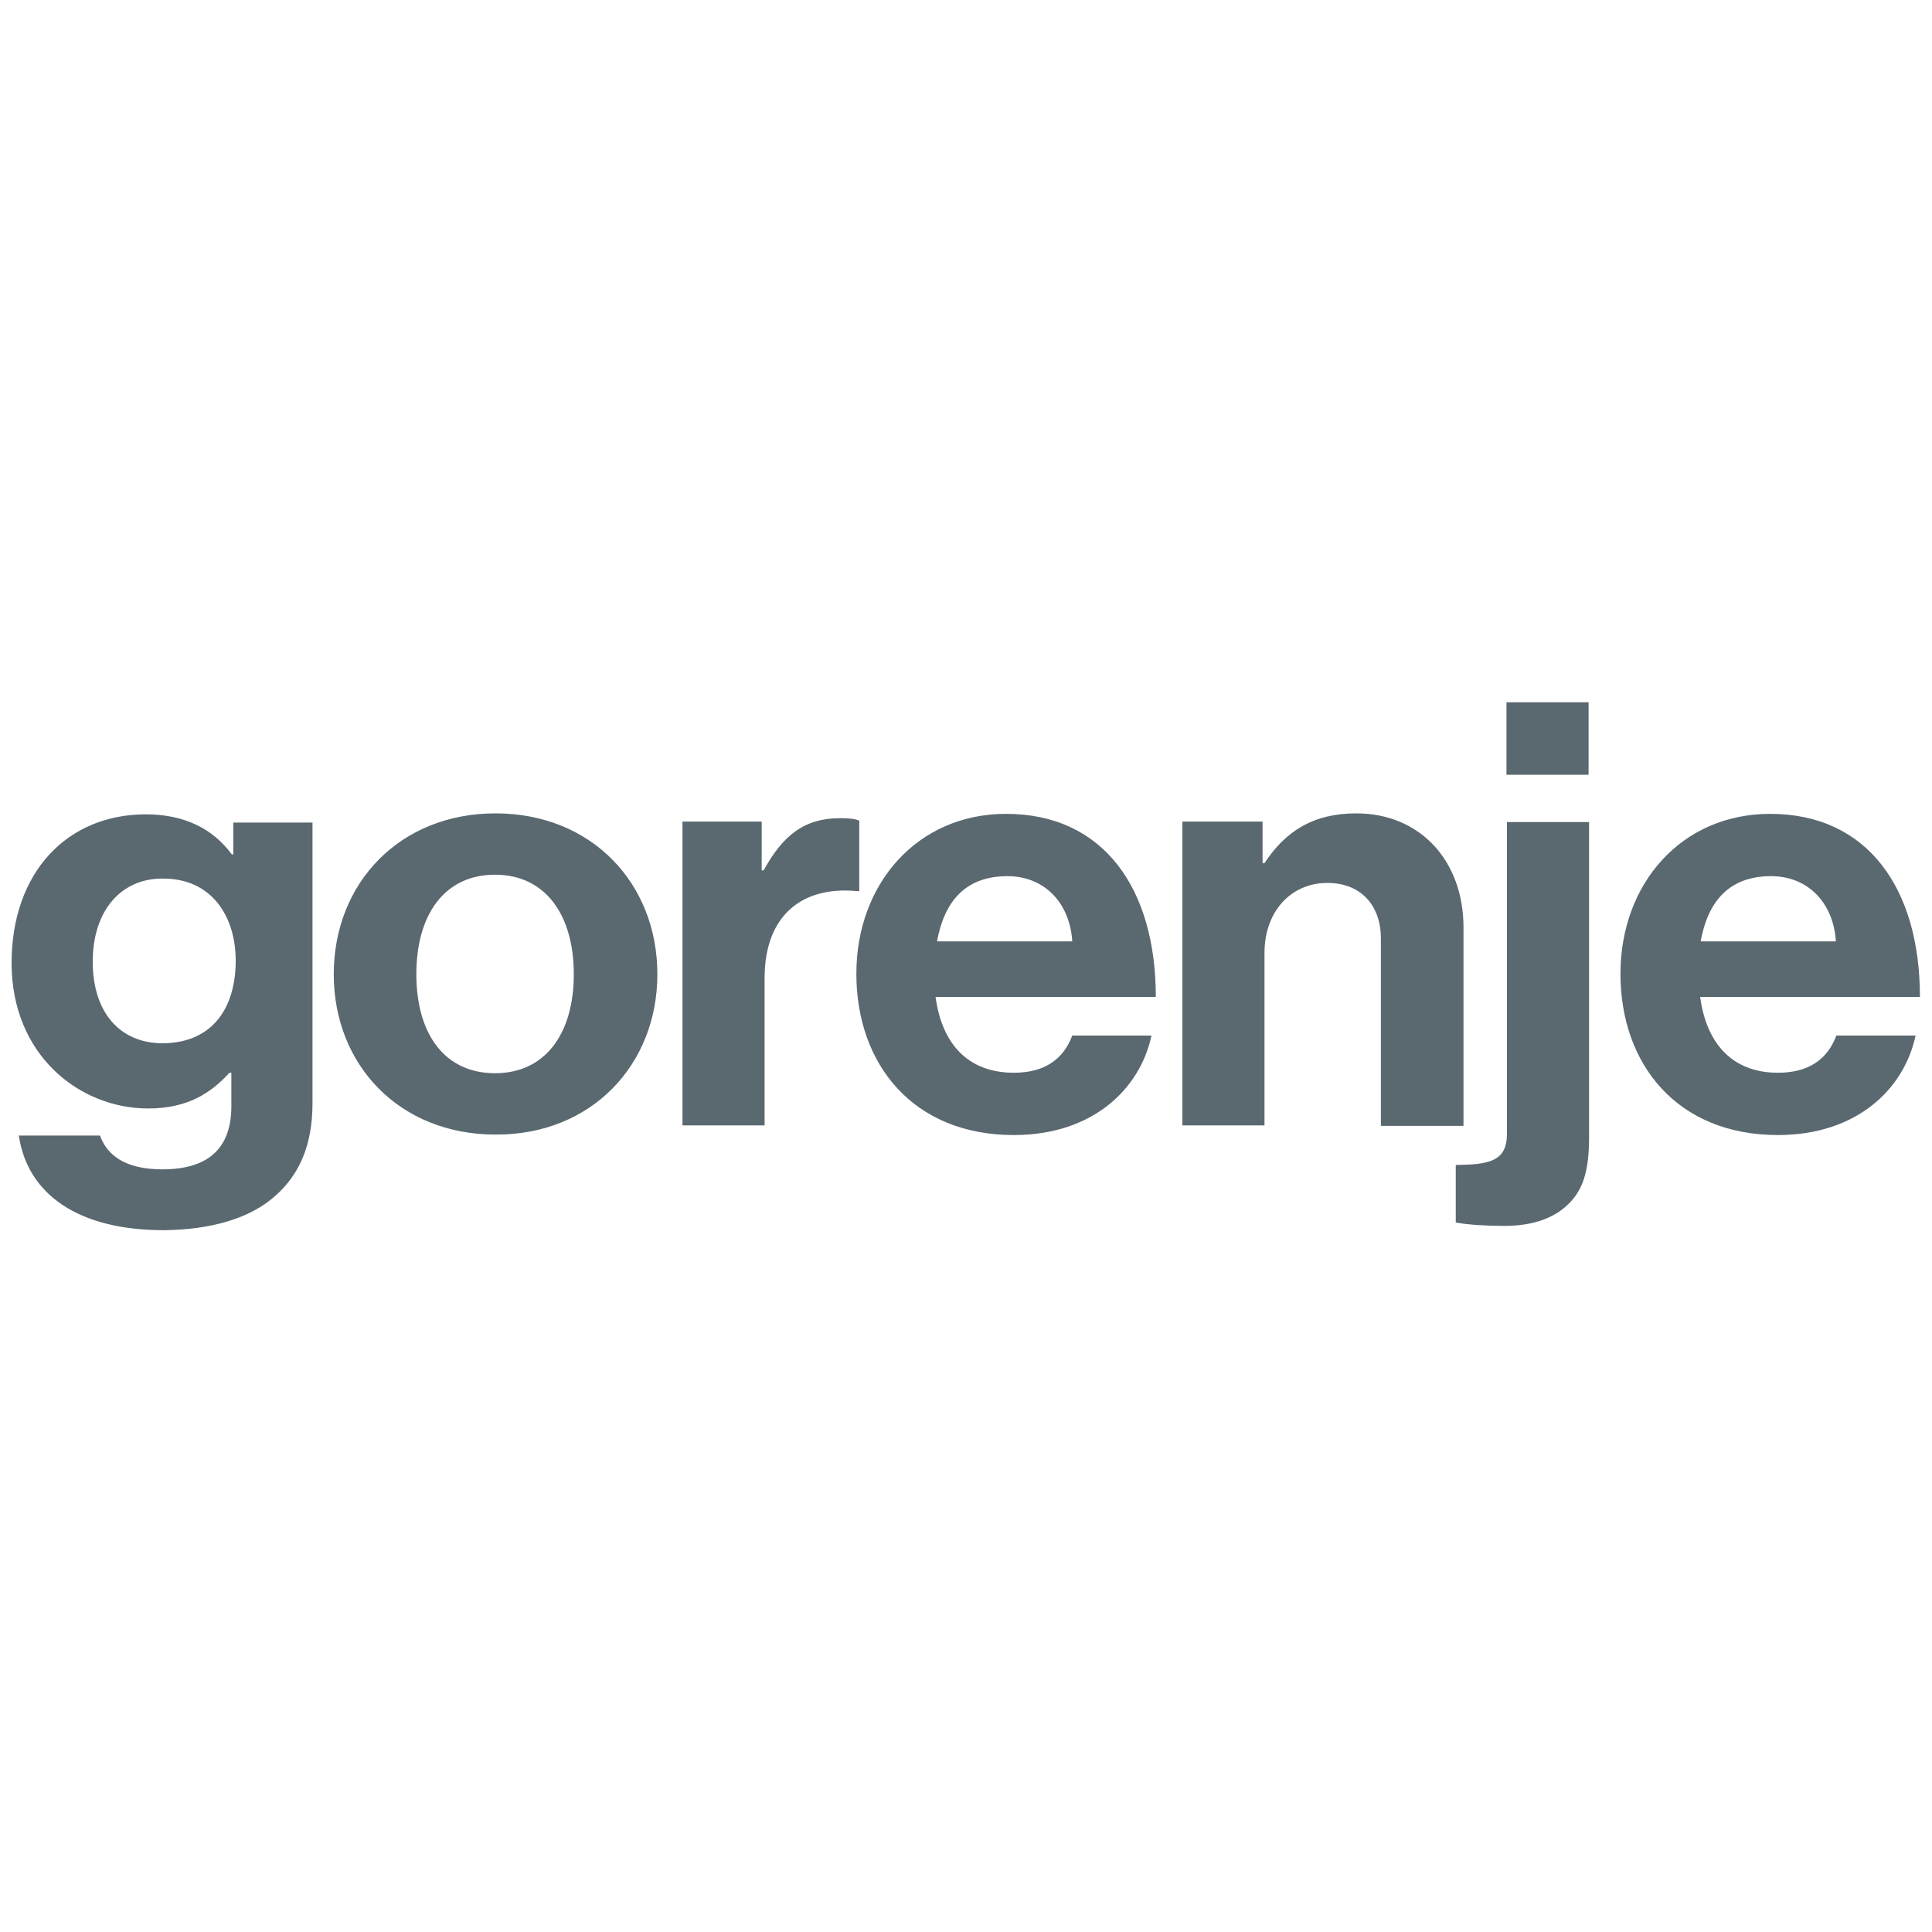 <?xml version="1.0" encoding="utf-8"?>
<!-- Generator: Adobe Illustrator 25.4.1, SVG Export Plug-In . SVG Version: 6.00 Build 0)  -->
<svg version="1.1" id="Layer_1" xmlns="http://www.w3.org/2000/svg" xmlns:xlink="http://www.w3.org/1999/xlink" x="0px" y="0px"
	 viewBox="0 0 400 400" style="enable-background:new 0 0 400 400;" xml:space="preserve">
<style type="text/css">
	.st0{fill:#5A6870;}
</style>
<path class="st0" d="M48.8,198.9c0,9.3-4.4,17-15.1,17.1c-8.8,0-14.5-6.3-14.5-16.9c0-10.5,5.8-17.2,14.4-17.2
	C43.8,181.8,48.8,189.7,48.8,198.9 M57.1,247.5c4.8-4.3,7.6-10.3,7.6-19.1v-58.1H48.3v6.6h-0.3c-3.9-5.3-9.8-8.3-17.8-8.3
	c-16.3,0-27.8,12-27.8,30.8c0,19,14,30.1,28.3,30.1c8.1,0,13-3.2,16.8-7.4h0.4v6.9c0,8.6-4.6,13.1-14.3,13.1c-7.9,0-11.5-3.1-12.9-7
	H3.9c1.8,12.3,12.5,19.6,30,19.6C43.4,254.6,51.7,252.4,57.1,247.5 M118.8,201.7c0,12.3-5.9,20.5-16.3,20.5
	c-10.5,0-16.3-8.2-16.3-20.5c0-12.3,5.8-20.6,16.3-20.6C112.9,181.1,118.8,189.4,118.8,201.7 M136.1,201.7
	c0-18.8-13.6-33.3-33.5-33.3c-19.9,0-33.5,14.5-33.5,33.3c0,18.8,13.6,33.2,33.5,33.2C122.4,235,136.1,220.5,136.1,201.7
	 M177.5,184.5h0.4v-14.6c-1-0.4-2.1-0.5-4-0.5c-7.5,0-11.9,3.7-15.8,10.8h-0.4v-10.1h-16.4v62.9h17v-30.7
	C158.4,189.2,166.4,183.4,177.5,184.5 M194,194.9c1.5-8.2,5.8-13.5,14.6-13.5c7.6,0,12.9,5.5,13.4,13.5H194z M193.7,206.4h45.6
	c0-22.4-10.8-37.9-31-37.9c-18.4,0-31,14.5-31,33.1c0,18.8,11.8,33.4,32.6,33.4c16.2,0,26.1-9.4,28.5-20.6H222
	c-1.8,4.8-5.6,7.7-12.1,7.7C200.4,222.1,195,216.1,193.7,206.4 M286,233.1h17V192c0-13.7-8.9-23.6-22.2-23.6
	c-8.8,0-14.6,3.6-19,10.3h-0.4v-8.6h-16.6v62.9h17v-35.7c0-8.6,5.5-14.5,13-14.5c7.1,0,11.1,4.8,11.1,11.5V233.1z M311.9,160.4h17
	v-15h-17V160.4z M324.7,249.3c2.8-2.7,4.3-6.4,4.3-13.7v-65.4h-17v64.5c0,5.8-3.7,6.4-10.6,6.5v11.9c2.6,0.5,6.5,0.7,9.6,0.7
	C316.4,253.9,321.4,252.6,324.7,249.3 M380.1,194.9h-28c1.5-8.2,5.8-13.5,14.6-13.5C374.3,181.4,379.6,186.9,380.1,194.9
	 M397.5,206.4c0-22.4-10.8-37.9-31-37.9c-18.4,0-31,14.5-31,33.1c0,18.8,11.8,33.4,32.6,33.4c16.2,0,26.1-9.4,28.5-20.6h-16.4
	c-1.8,4.8-5.6,7.7-12.1,7.7c-9.4,0-14.8-6-16.1-15.7H397.5z"/>
</svg>
